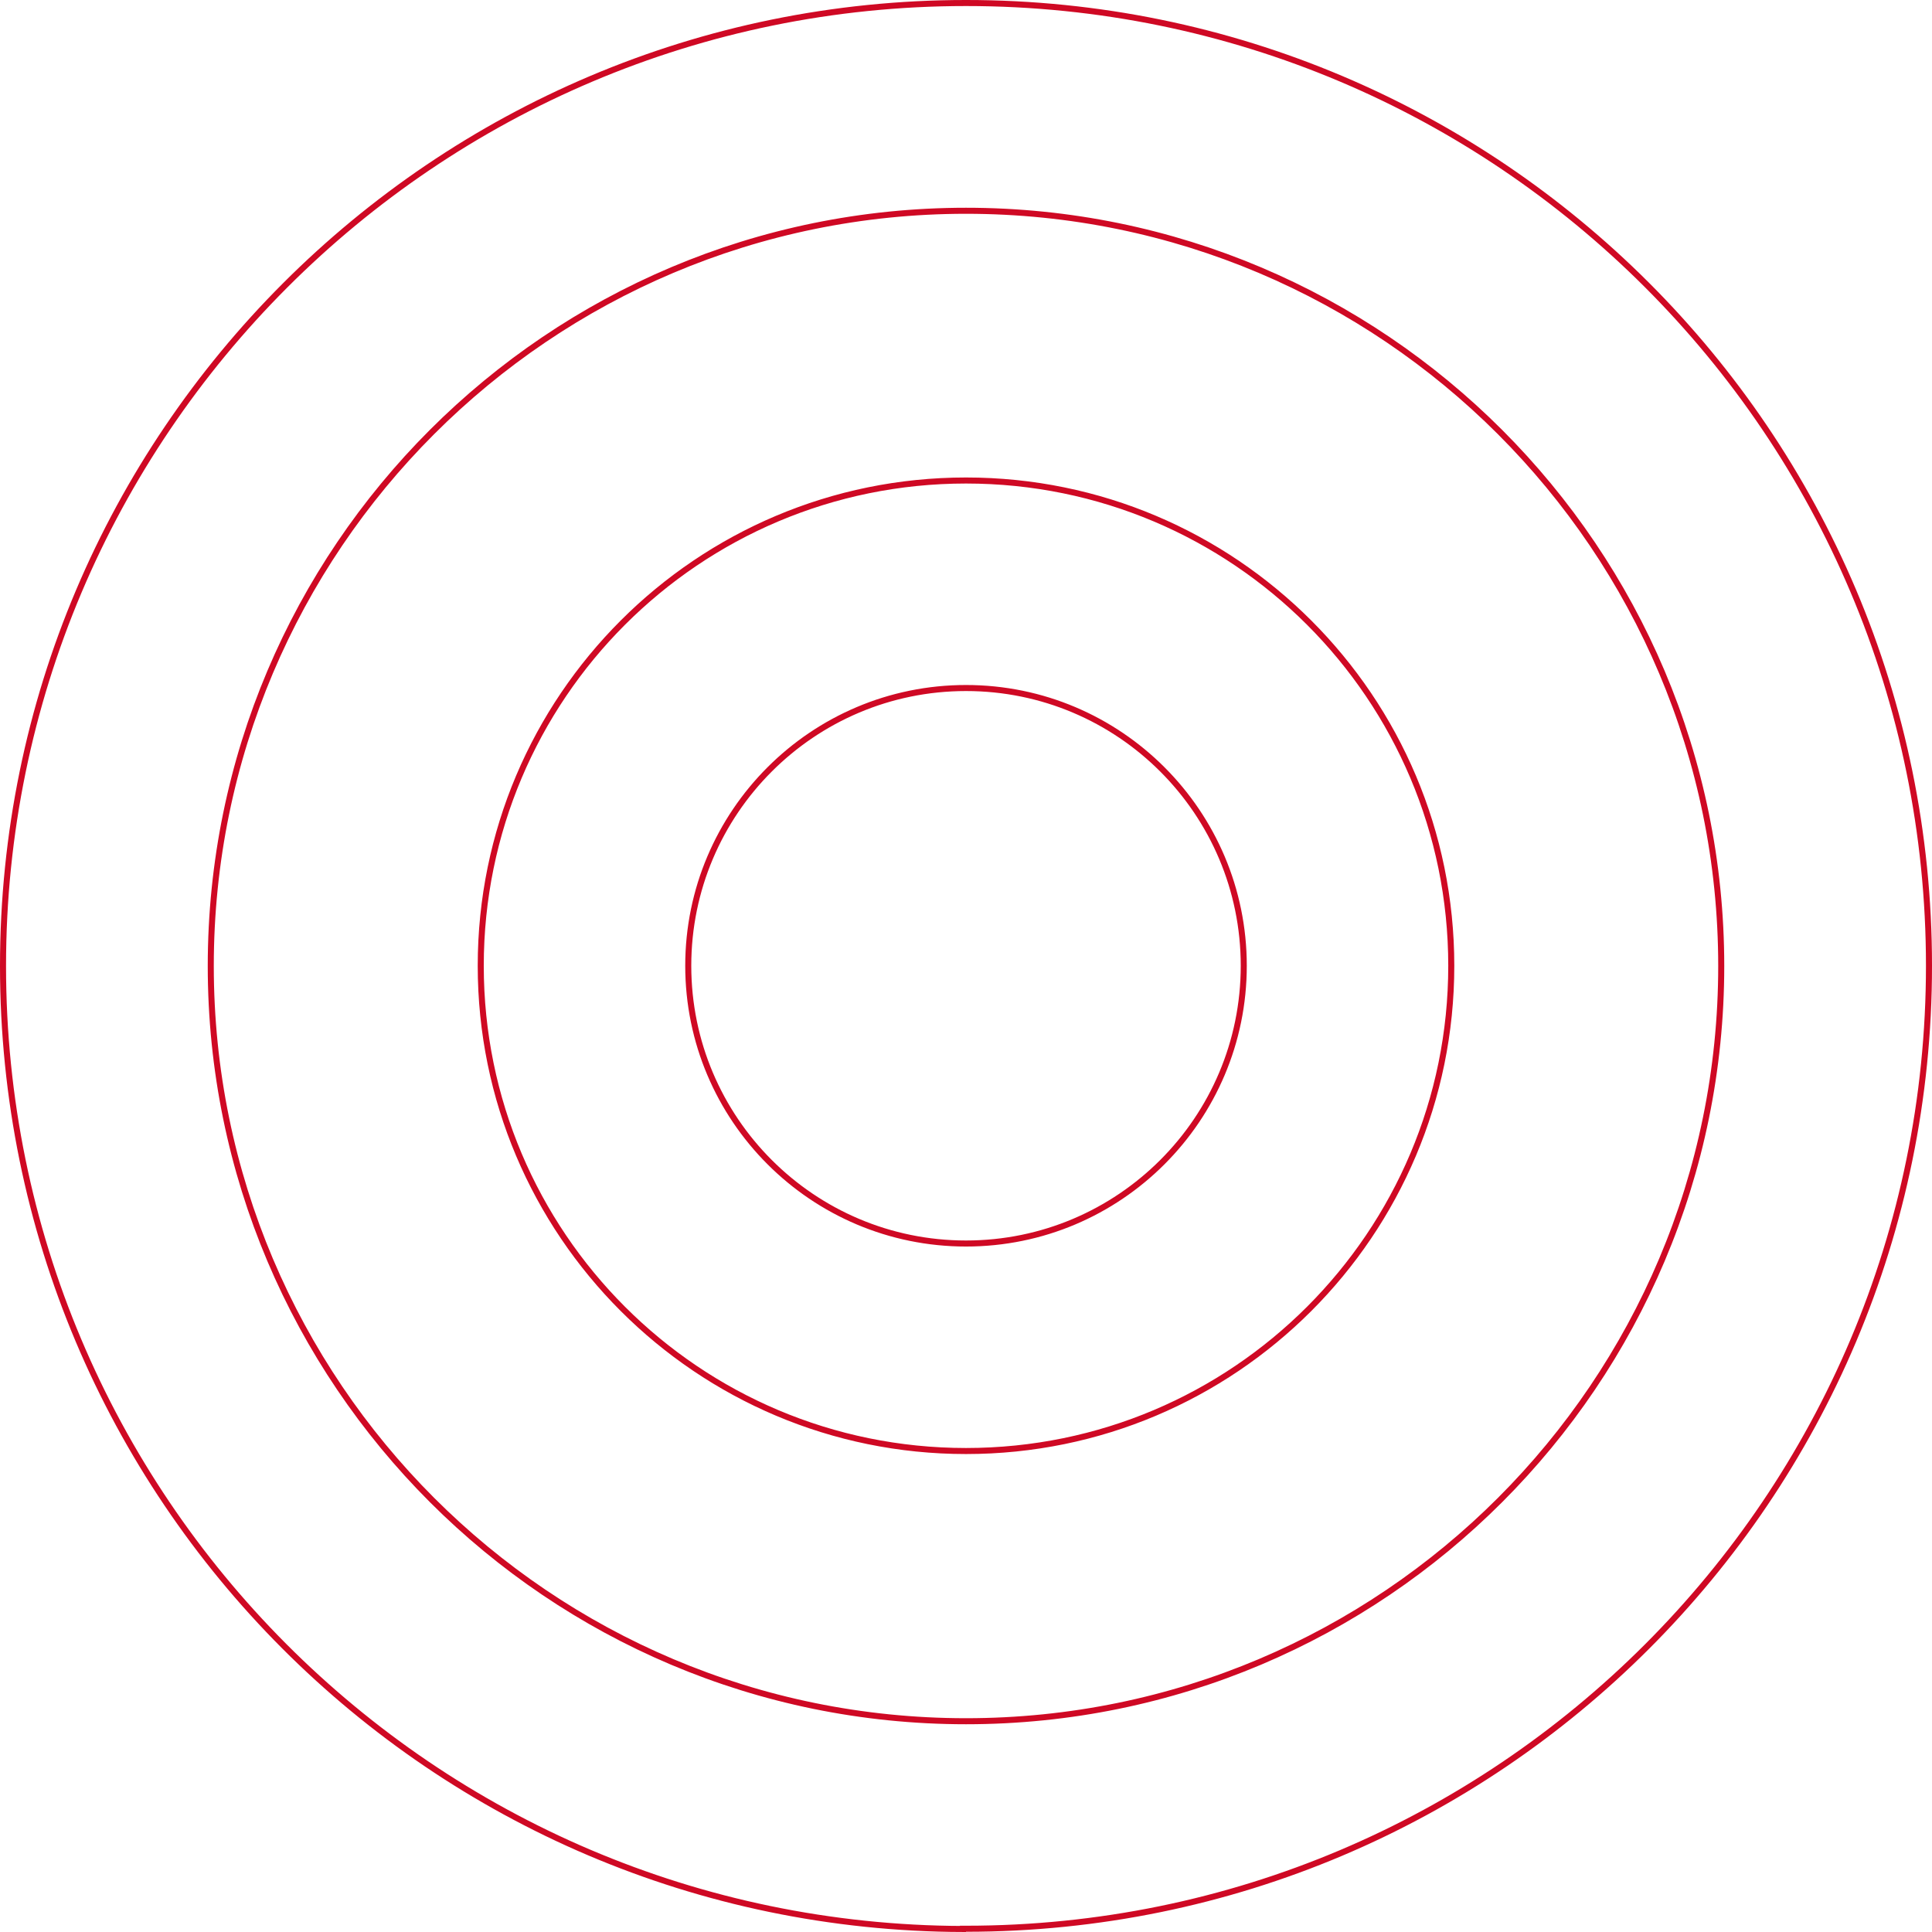 <svg id="Layer_2" xmlns="http://www.w3.org/2000/svg" viewBox="0 0 1920 1920.01" width="100%" height="100%" preserveAspectRatio="none"><defs><style>.cls-1{fill:none;stroke:#cf0924;stroke-width:6px;}</style></defs><g id="Layer_1-2"><path class="cls-1" d="M960,1916.76h-3v.24C429.72,1915.38,3,1487.66,3,960S431.58,3,960,3s957,428.11,957,956.76-428.58,957-957,957ZM960,1710.54c414.65,0,750.54-336.13,750.54-750.54S1374.41,209.46,960,209.46,209.46,545.59,209.46,960s336.13,750.54,750.54,750.54h0ZM477.76,959.77c0-266.36,215.89-482.25,482.25-482.25s482.25,215.88,482.25,482.25-215.89,482.24-482.25,482.24-482.25-215.88-482.25-482.24h0ZM683.98,959.77c0,152.35,123.67,276.02,276.03,276.02s276.03-123.67,276.03-276.02-123.67-276.02-276.03-276.02-276.03,123.67-276.03,276.03h0Z"/></g></svg>